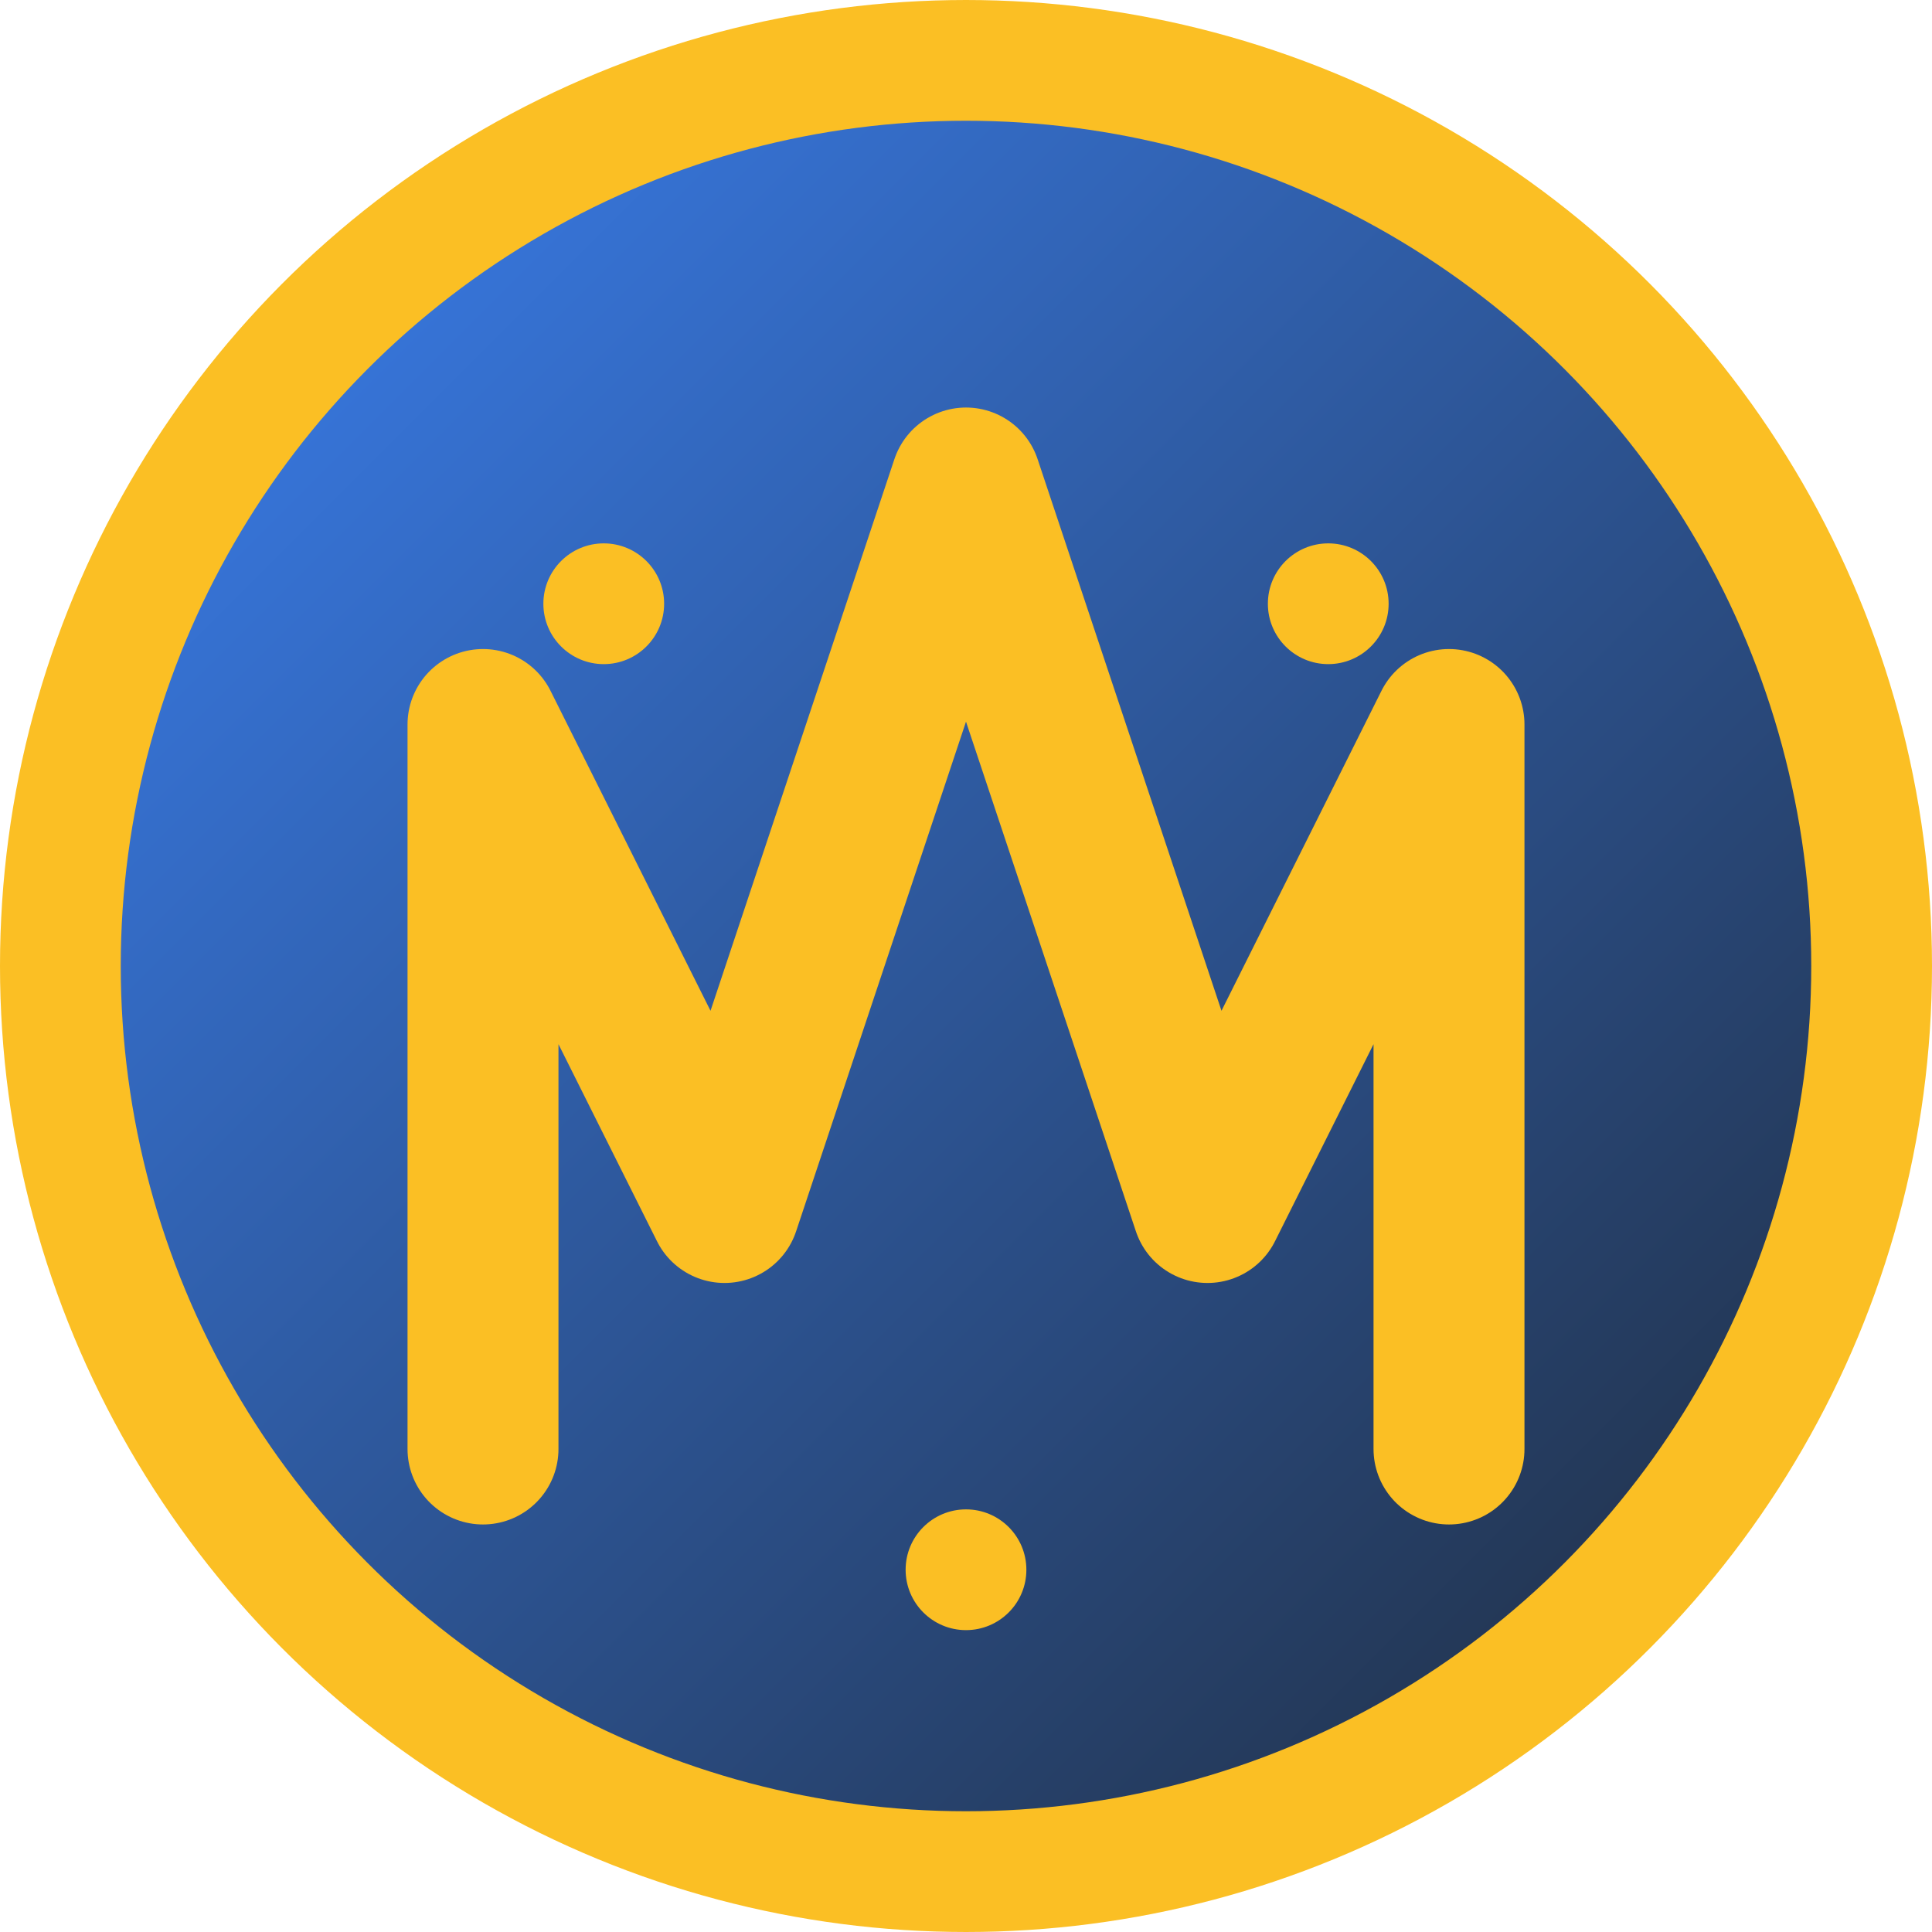 <svg xmlns="http://www.w3.org/2000/svg" viewBox="0 0 32 32">
  <defs>
    <linearGradient id="muscleGrad" x1="0%" y1="0%" x2="100%" y2="100%">
      <stop offset="0%" style="stop-color:#3b82f6;stop-opacity:1" />
      <stop offset="100%" style="stop-color:#1f2937;stop-opacity:1" />
    </linearGradient>
  </defs>
  
  <!-- Background circle -->
  <circle cx="16" cy="16" r="15" fill="url(#muscleGrad)" stroke="#fbbf24" stroke-width="2"/>
  
  <!-- Stylized "M" representing muscle/movement -->
  <path d="M8 24 L8 12 L12 20 L16 8 L20 20 L24 12 L24 24" 
        fill="none" 
        stroke="#fbbf24" 
        stroke-width="2.5" 
        stroke-linecap="round" 
        stroke-linejoin="round"/>
  
  <!-- Small accent dots for energy/movement -->
  <circle cx="10" cy="10" r="1" fill="#fbbf24"/>
  <circle cx="22" cy="10" r="1" fill="#fbbf24"/>
  <circle cx="16" cy="26" r="1" fill="#fbbf24"/>
</svg>